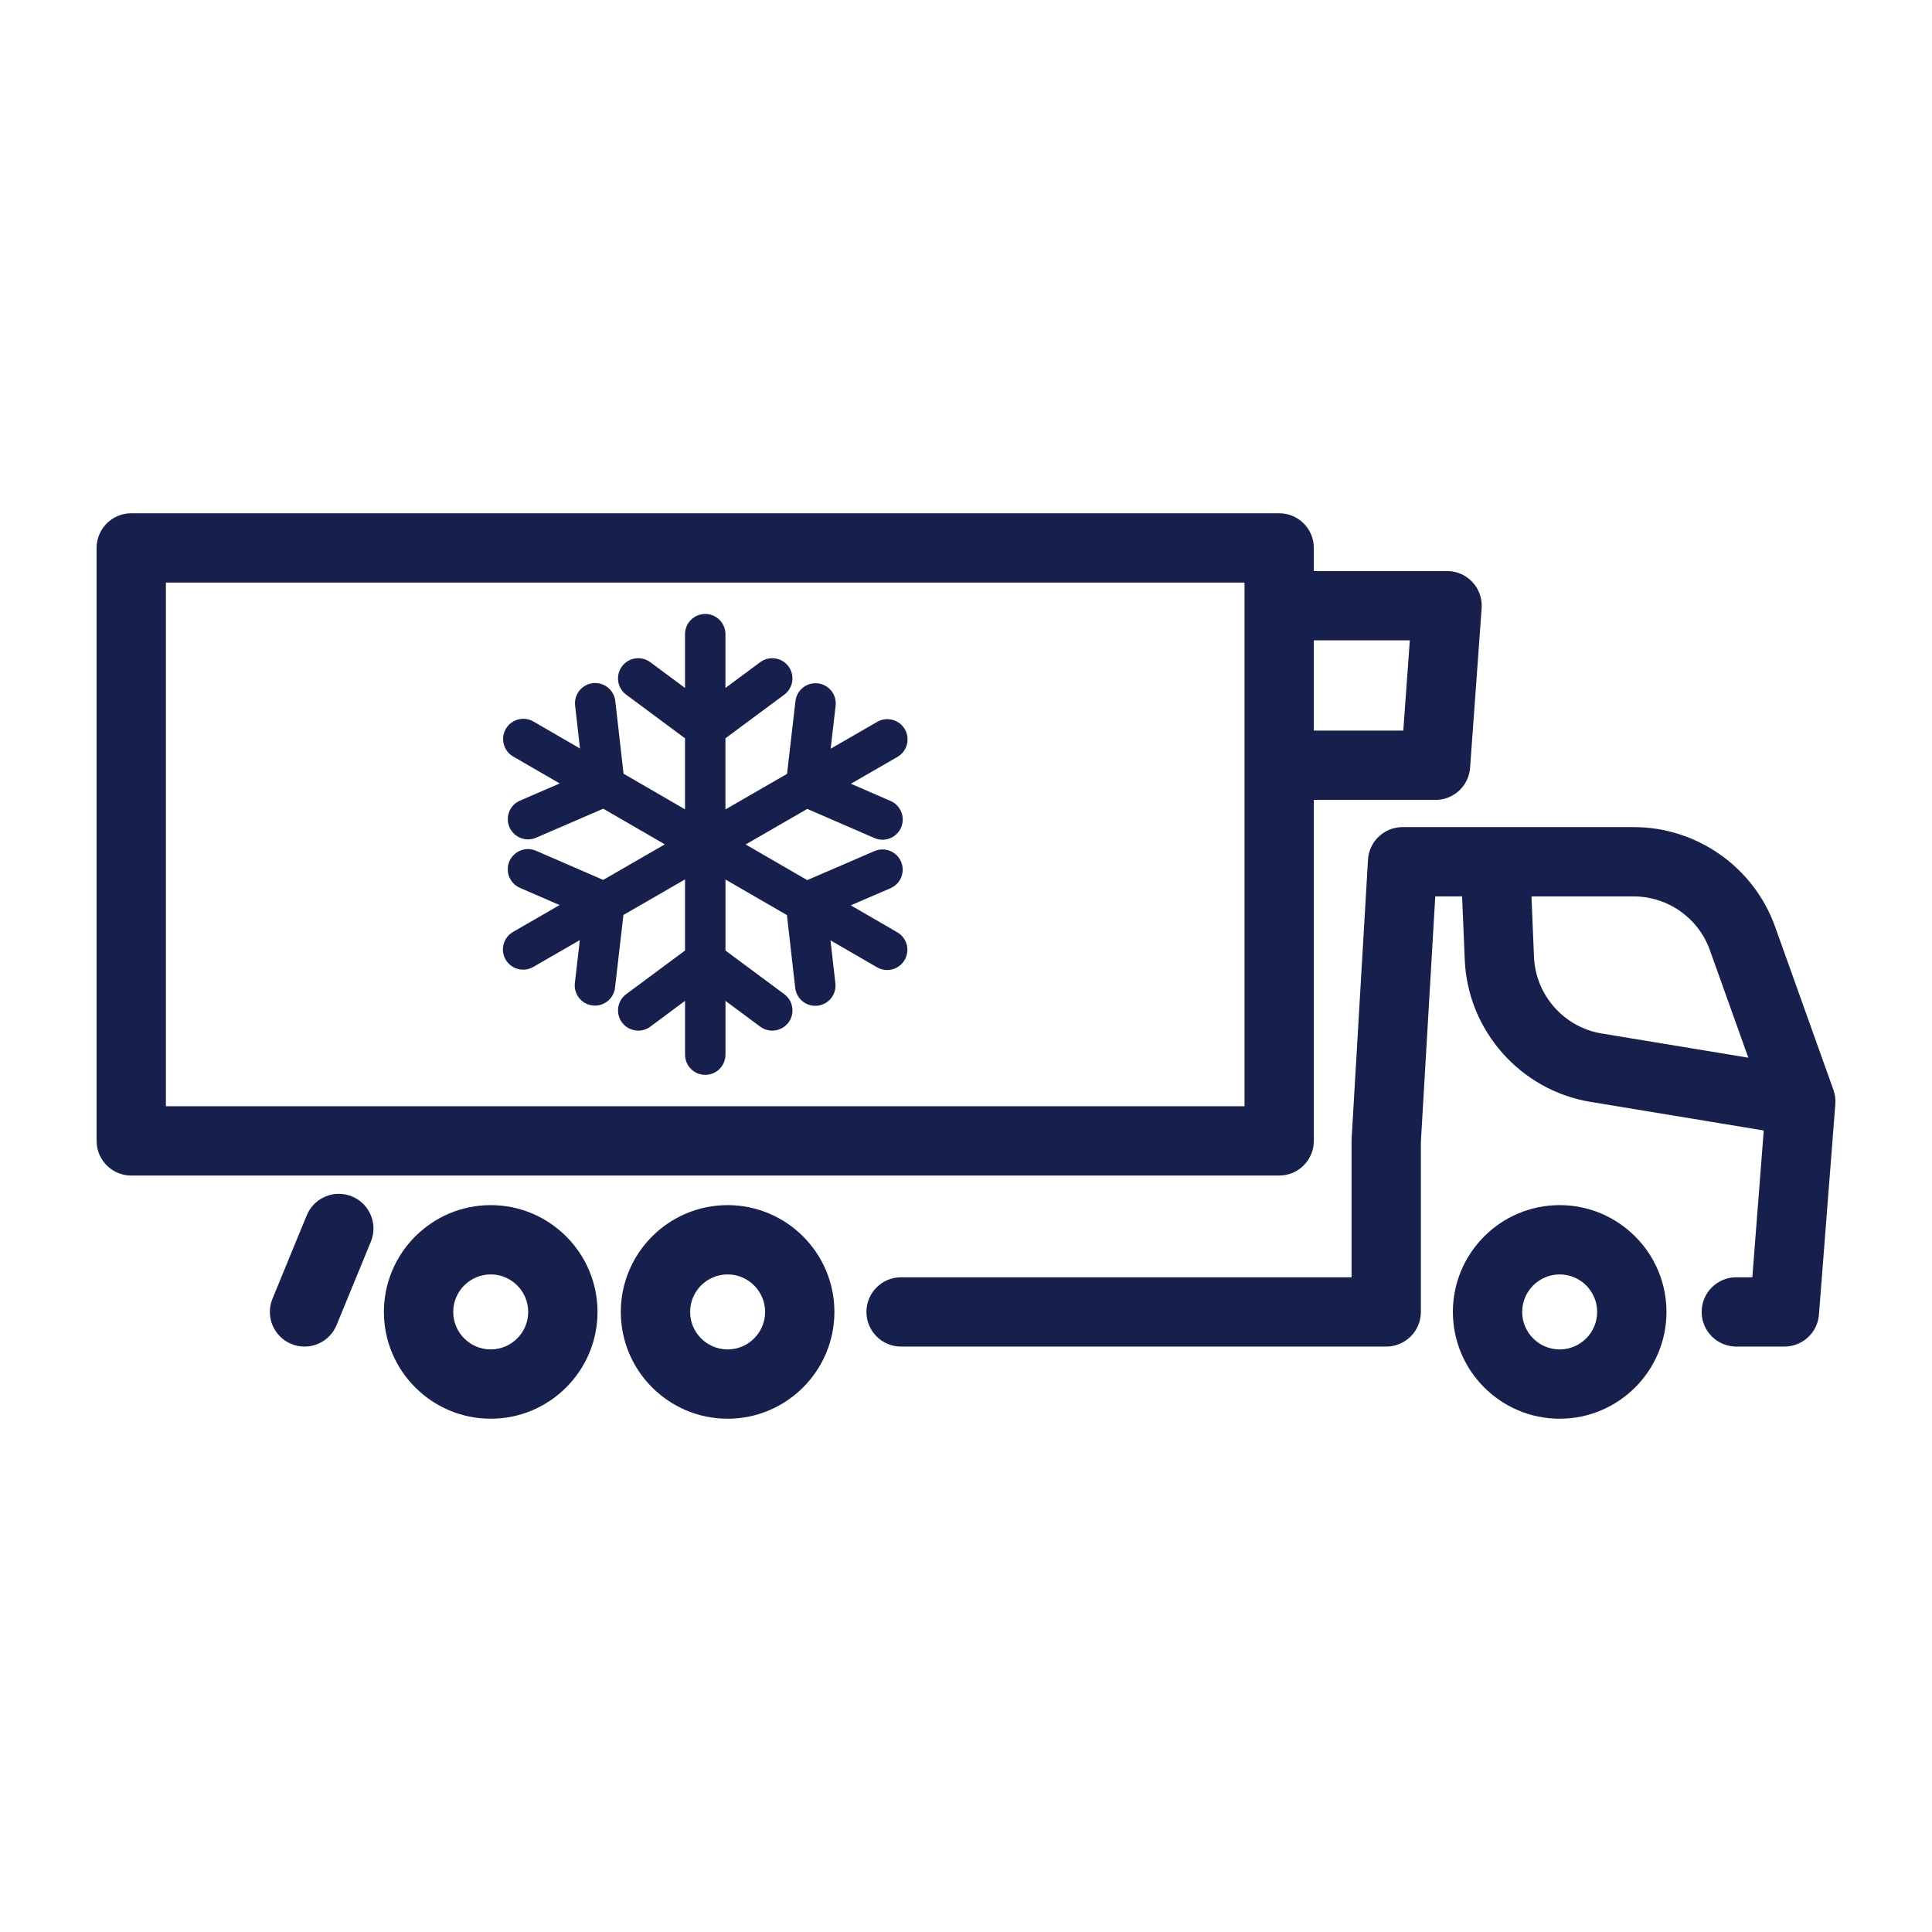 <?xml version="1.0" encoding="UTF-8"?> <svg xmlns="http://www.w3.org/2000/svg" width="1200pt" height="1200pt" version="1.1" viewBox="0 0 1200 1200"><path d="m451.93 748.52c-36.578 0-66.336 29.758-66.336 66.34s29.762 66.34 66.336 66.34c36.578 0 66.336-29.758 66.336-66.34 0.004-36.578-29.758-66.34-66.336-66.34zm0 89.629c-12.84 0-23.285-10.449-23.285-23.289 0-12.84 10.445-23.289 23.285-23.289 12.84 0 23.285 10.449 23.285 23.289 0 12.844-10.441 23.289-23.285 23.289z" fill="#17204c"></path><path d="m304.79 748.52c-36.578 0-66.336 29.758-66.336 66.34s29.762 66.34 66.336 66.34c36.578 0 66.336-29.758 66.336-66.34 0-36.578-29.762-66.34-66.336-66.34zm0 89.629c-12.84 0-23.285-10.449-23.285-23.289 0-12.84 10.445-23.289 23.285-23.289 12.84 0 23.285 10.449 23.285 23.289 0 12.844-10.445 23.289-23.285 23.289z" fill="#17204c"></path><path d="m968.74 748.52c-36.578 0-66.332 29.758-66.332 66.34s29.758 66.34 66.332 66.34c36.578 0 66.336-29.758 66.336-66.34 0-36.578-29.762-66.34-66.336-66.34zm0 89.629c-12.84 0-23.281-10.449-23.281-23.289 0-12.84 10.441-23.289 23.281-23.289 12.84 0 23.285 10.449 23.285 23.289 0 12.844-10.445 23.289-23.285 23.289z" fill="#17204c"></path><path d="m218.63 743.13c-11-4.516-23.574 0.734-28.098 11.727l-21.297 51.812c-4.516 10.996 0.734 23.574 11.727 28.094 2.68 1.102 5.453 1.621 8.176 1.621 8.469 0 16.5-5.031 19.918-13.348l21.293-51.812c4.523-10.996-0.727-23.574-11.719-28.094z" fill="#17204c"></path><path d="m1140 684.04c0-0.188 0.012-0.371 0.008-0.559-0.023-0.73-0.078-1.453-0.176-2.168v-0.016c-0.199-1.488-0.555-2.934-1.047-4.324-0.008-0.023-0.012-0.047-0.02-0.07l-36.211-101.3c-13.23-37.012-48.531-61.879-87.836-61.879h-143.55c-11.395 0-20.82 8.887-21.484 20.266l-10.172 173.38c-0.023 0.422-0.039 0.84-0.039 1.262v84.703h-279.79c-11.891 0-21.527 9.637-21.527 21.527 0 11.887 9.641 21.527 21.527 21.527h301.32c11.891 0 21.527-9.637 21.527-21.527v-105.6l8.945-152.49h16.656l1.66 39.492c1.848 43.898 34.645 80.957 78 88.117l107.71 17.785-7.094 91.164h-9.957c-11.891 0-21.523 9.637-21.523 21.527 0 11.887 9.637 21.527 21.523 21.527h29.875c11.242 0 20.594-8.648 21.461-19.855l10.168-130.71c0.004-0.043 0-0.09 0.004-0.133 0.039-0.559 0.039-1.105 0.039-1.652zm-187.2-89.578-1.582-37.684h63.496c21.164 0 40.172 13.391 47.297 33.32l23.898 66.855-91.113-15.043c-23.344-3.856-41.004-23.812-41.996-47.449z" fill="#17204c"></path><path d="m816.05 708.63v-211.79h75.582c11.285 0 20.652-8.715 21.469-19.973l7.176-99.105c0.43-5.965-1.637-11.836-5.707-16.215-4.074-4.379-9.781-6.867-15.762-6.867h-82.758v-14.352c0-11.887-9.641-21.527-21.527-21.527h-713c-11.887 0-21.527 9.641-21.527 21.527v368.3c0 11.887 9.641 21.527 21.527 21.527h713c11.891 0.004 21.527-9.637 21.527-21.523zm59.617-310.9-4.059 56.055h-55.559v-56.055zm-102.67 289.37h-669.95v-325.25h669.95z" fill="#17204c"></path><path d="m562.02 452.96c-3.469-6.008-11.152-8.066-17.152-4.602l-28.934 16.688 3.082-26.684c0.797-6.891-4.141-13.117-11.035-13.918-6.891-0.801-13.117 4.144-13.91 11.031l-5.223 45.191-38.262 22.07v-44.172l36.535-27.102c5.574-4.133 6.738-11.996 2.609-17.566-4.137-5.57-11.992-6.734-17.566-2.606l-21.574 16.004v-33.402c0-6.934-5.625-12.555-12.559-12.555-6.93 0-12.555 5.621-12.555 12.555v33.402l-21.578-16.004c-5.57-4.129-13.43-2.961-17.566 2.606-4.133 5.57-2.965 13.434 2.609 17.566l36.535 27.102v44.125l-38.18-22.121-5.133-45.199c-0.785-6.891-7.012-11.824-13.891-11.059-6.891 0.781-11.84 7.004-11.059 13.895l3.031 26.691-28.902-16.746c-5.996-3.477-13.688-1.43-17.16 4.57-3.477 6-1.43 13.684 4.566 17.16l28.906 16.746-24.664 10.645c-6.367 2.75-9.301 10.137-6.551 16.504 2.047 4.746 6.672 7.582 11.535 7.582 1.66 0 3.348-0.332 4.969-1.031l41.766-18.031 38.234 22.152-38.273 22.078-41.73-18.105c-6.367-2.758-13.762 0.164-16.52 6.523-2.762 6.363 0.16 13.758 6.519 16.516l24.645 10.691-28.934 16.691c-6.008 3.465-8.07 11.145-4.606 17.152 2.328 4.031 6.547 6.285 10.891 6.285 2.129 0 4.289-0.543 6.266-1.68l28.938-16.691-3.082 26.688c-0.797 6.891 4.141 13.117 11.031 13.918 0.488 0.055 0.977 0.086 1.457 0.086 6.293 0 11.719-4.719 12.457-11.117l5.223-45.191 38.262-22.07v44.172l-36.535 27.102c-5.574 4.133-6.738 11.996-2.609 17.566 2.465 3.32 6.258 5.078 10.098 5.078 2.602 0 5.223-0.805 7.473-2.473l21.578-16.008v33.406c0 6.934 5.625 12.555 12.555 12.555 6.934 0 12.559-5.621 12.559-12.555v-33.402l21.574 16.004c2.25 1.668 4.867 2.473 7.469 2.473 3.84 0 7.633-1.754 10.098-5.074 4.133-5.57 2.969-13.434-2.606-17.566l-36.535-27.102v-44.121l38.176 22.117 5.137 45.199c0.73 6.41 6.16 11.141 12.461 11.141 0.473 0 0.949-0.027 1.434-0.082 6.887-0.781 11.84-7.004 11.055-13.895l-3.031-26.691 28.902 16.742c1.98 1.148 4.144 1.695 6.285 1.695 4.328 0 8.547-2.246 10.875-6.266 3.477-6 1.43-13.684-4.566-17.16l-28.902-16.746 24.664-10.645c6.367-2.75 9.301-10.137 6.555-16.504-2.75-6.363-10.145-9.301-16.508-6.551l-41.77 18.027-38.234-22.152 38.277-22.078 41.73 18.109c1.629 0.707 3.324 1.039 4.996 1.039 4.852 0 9.473-2.828 11.523-7.562 2.762-6.359-0.16-13.758-6.519-16.516l-24.641-10.695 28.93-16.688c5.988-3.469 8.051-11.148 4.586-17.156z" fill="#17204c"></path></svg> 